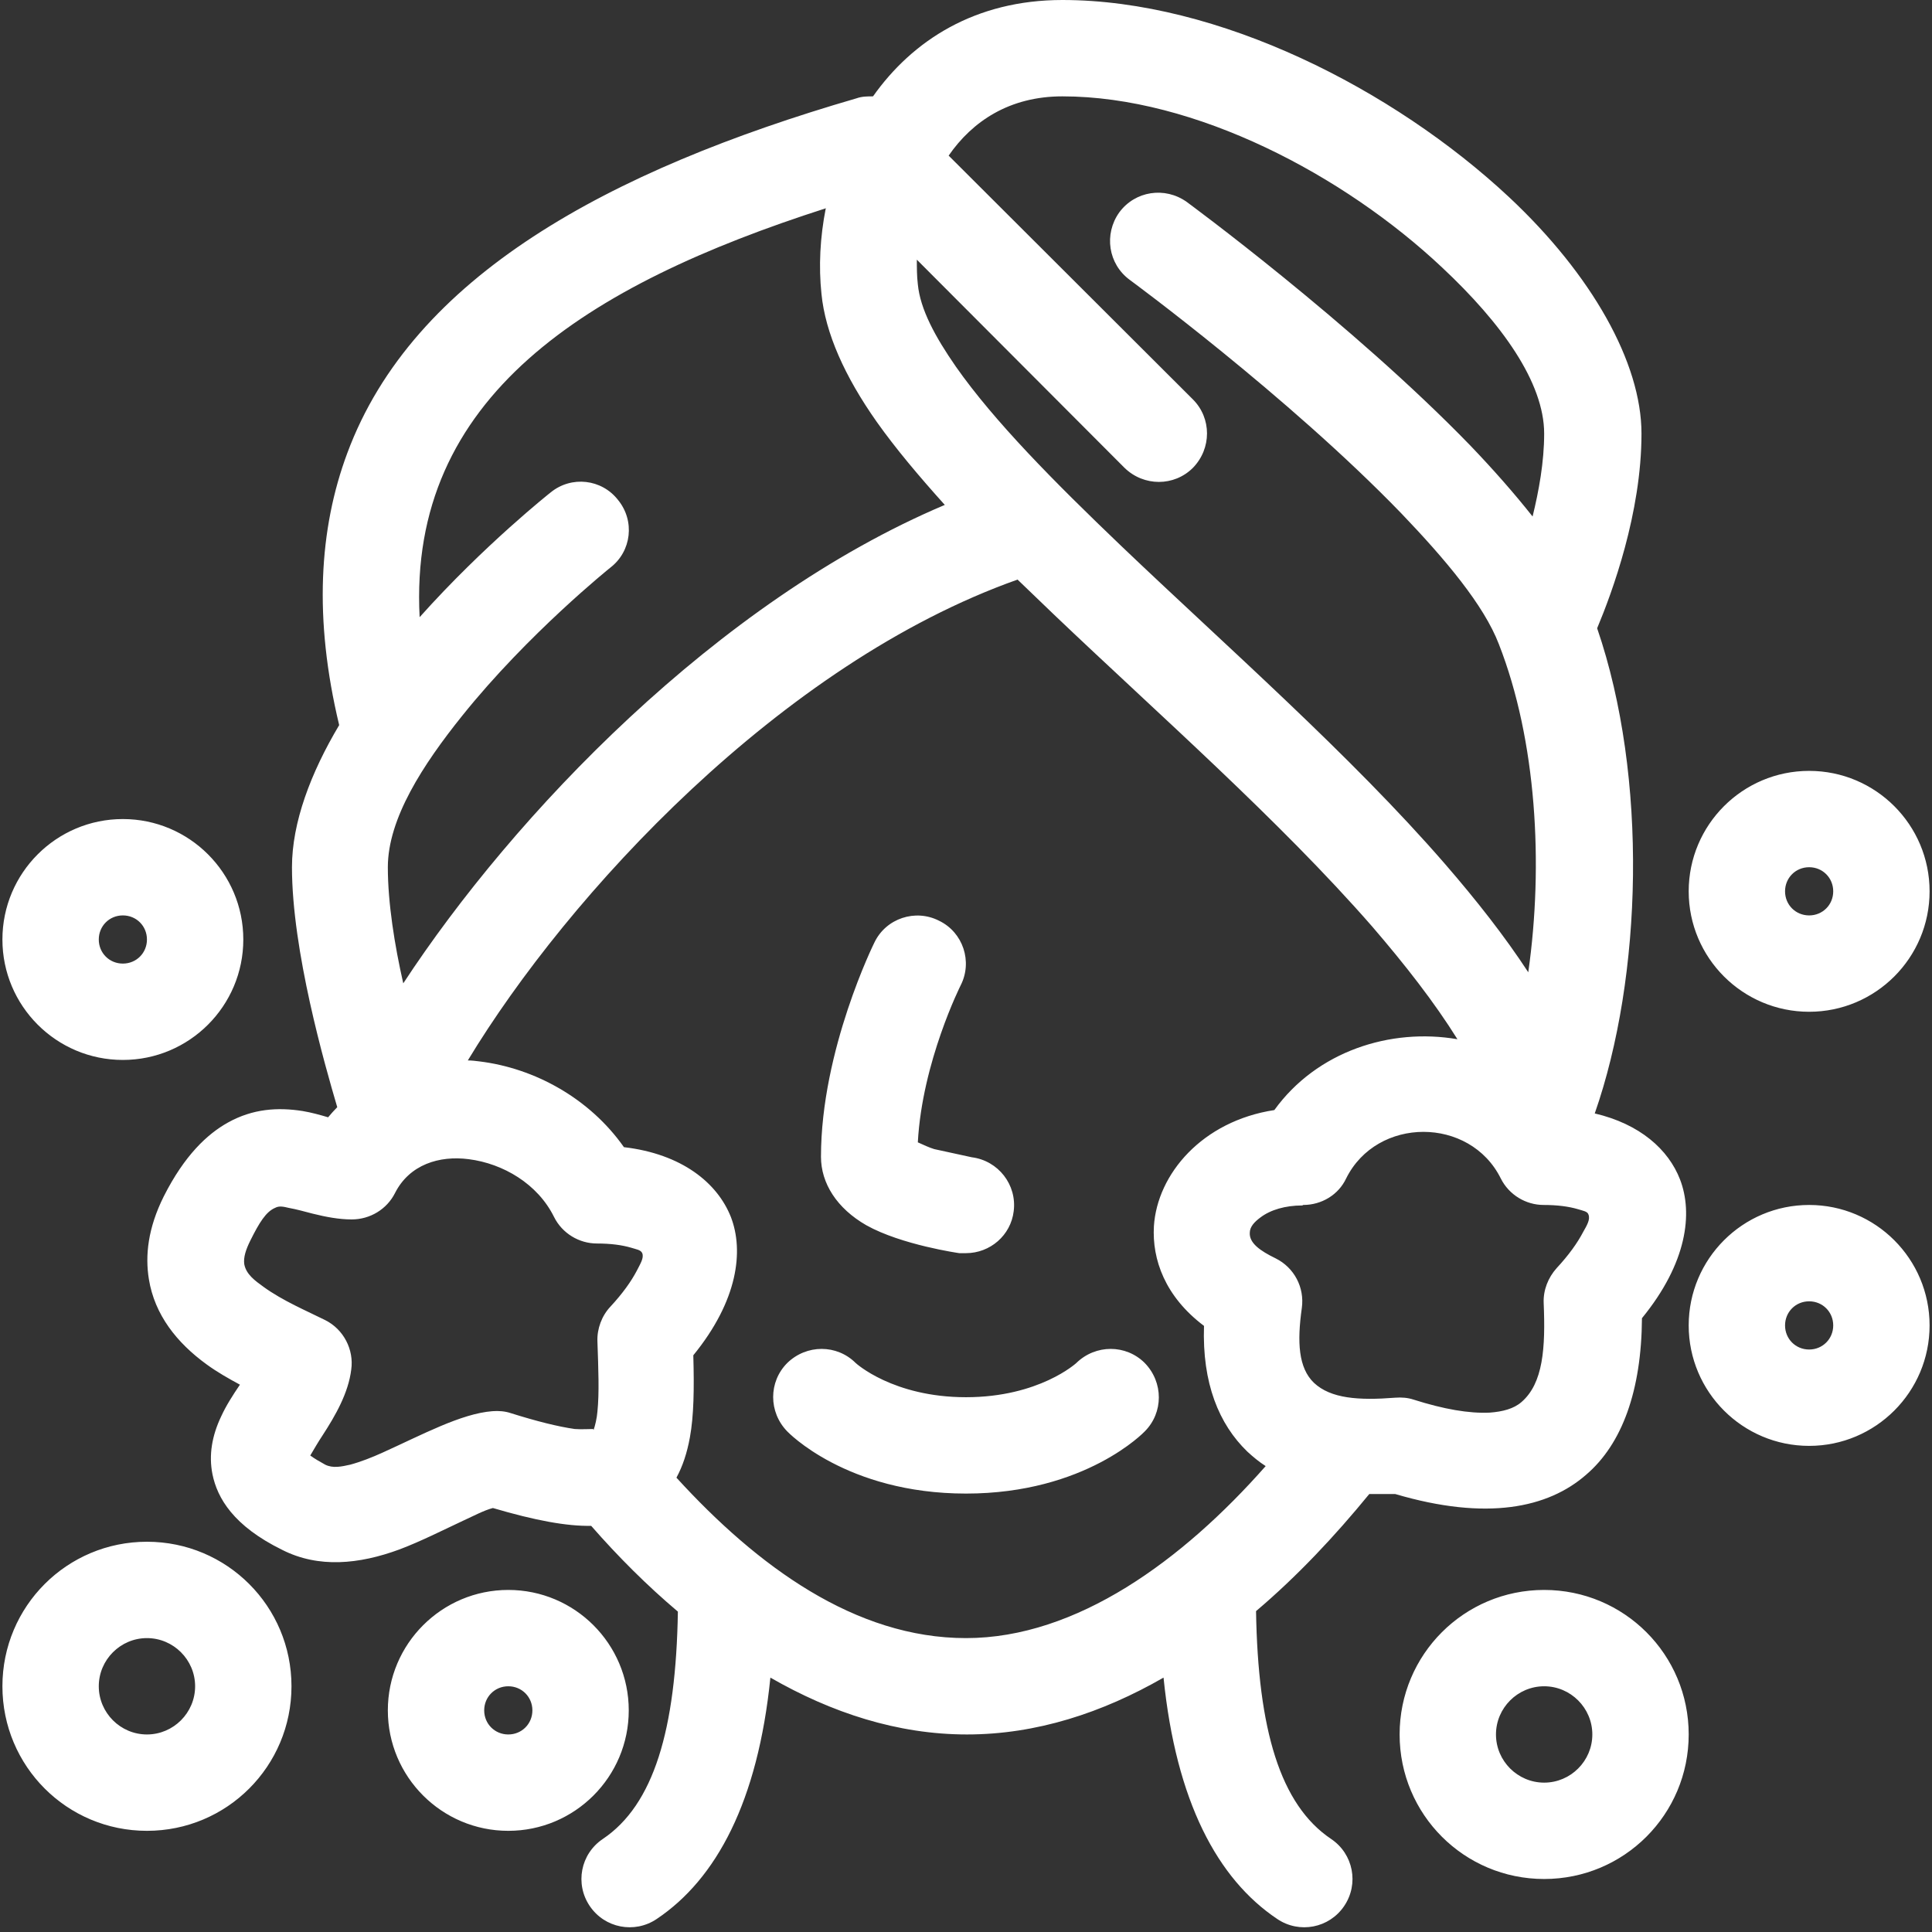 <svg xmlns="http://www.w3.org/2000/svg" xmlns:xlink="http://www.w3.org/1999/xlink" width="512" zoomAndPan="magnify" viewBox="0 0 384 384" height="512" preserveAspectRatio="xMidYMid meet"><rect x="0" y="0" width="384" height="384" fill="#333333" stroke="none"/><g id="05fb21b6a4"><path style=" stroke:none;fill-rule:evenodd;fill:#ffffff;fill-opacity:1;" d="M 173.52 19.152 C 172.465 19.152 171.316 19.152 170.262 19.535 C 120.852 33.898 82.066 54.965 69.043 90.016 C 63.395 105.145 62.34 122.957 67.414 144.121 C 61.766 153.602 58.031 163.465 58.031 172.367 C 58.031 188.938 64.543 211.633 67.031 220.059 C 66.363 220.727 65.789 221.398 65.215 222.07 C 63.586 221.59 61.863 221.109 60.137 220.824 C 55.254 220.059 50.273 220.344 45.293 223.121 C 41.176 225.422 36.676 229.633 32.559 237.773 C 29.398 244.094 28.824 249.551 29.59 254.246 C 30.738 261.332 35.145 266.887 41.082 271.195 C 43.188 272.727 45.391 273.973 47.688 275.215 C 46.254 277.324 44.91 279.43 43.953 281.535 C 42.133 285.367 41.465 289.195 42.23 293.027 C 43.188 297.719 46.348 303.273 56.117 308.062 C 63.297 311.699 71.34 310.934 79.387 307.965 C 83.695 306.34 88.004 304.137 92.121 302.219 C 94.227 301.262 96.145 300.211 97.965 299.73 C 106.391 302.219 112.711 303.371 117.5 303.273 C 122.859 309.402 128.605 315.148 134.734 320.32 C 134.352 343.781 129.945 358.719 119.797 365.52 C 115.391 368.488 114.242 374.426 117.211 378.828 C 120.18 383.234 126.117 384.383 130.523 381.414 C 142.395 373.465 150.633 358.051 153.121 333.438 C 165.281 340.43 178.402 344.738 192.191 344.738 C 205.98 344.738 219.102 340.43 231.262 333.438 C 233.75 358.051 241.988 373.465 253.863 381.414 C 258.266 384.383 264.203 383.234 267.172 378.828 C 270.141 374.426 268.992 368.488 264.586 365.52 C 254.438 358.719 250.031 343.781 249.648 320.223 C 257.789 313.328 265.258 305.379 272.152 296.953 C 273.781 296.953 275.504 296.953 277.324 296.953 C 295.516 302.316 307.68 299.73 315.242 293.125 C 322.426 286.996 326.258 276.363 326.352 262 C 335.355 250.988 336.504 241.125 333.918 234.422 C 331.617 228.484 325.969 223.41 316.969 221.305 C 326.449 194.203 327.598 154.461 317.445 124.871 C 320.414 117.785 326.258 101.984 326.258 86.184 C 326.258 72.109 316.395 54.582 299.922 39.168 C 276.941 17.715 242.18 0 211.152 0 C 193.82 0 181.371 8.043 173.52 19.152 Z M 306.914 316.012 C 291.016 316.012 278.184 328.844 278.184 344.738 C 278.184 360.633 291.016 373.465 306.914 373.465 C 322.809 373.465 335.641 360.633 335.641 344.738 C 335.641 328.844 322.809 316.012 306.914 316.012 Z M 101.027 316.012 C 87.812 316.012 77.086 326.734 77.086 339.949 C 77.086 353.164 87.812 363.891 101.027 363.891 C 114.242 363.891 124.969 353.164 124.969 339.949 C 124.969 326.734 114.242 316.012 101.027 316.012 Z M 29.207 306.434 C 13.312 306.434 0.48 319.266 0.48 335.16 C 0.48 351.059 13.312 363.891 29.207 363.891 C 45.102 363.891 57.934 351.059 57.934 335.16 C 57.934 319.266 45.102 306.434 29.207 306.434 Z M 306.914 335.16 C 312.18 335.16 316.488 339.473 316.488 344.738 C 316.488 350.004 312.18 354.312 306.914 354.312 C 301.645 354.312 297.336 350.004 297.336 344.738 C 297.336 339.473 301.645 335.16 306.914 335.16 Z M 101.027 335.16 C 103.707 335.16 105.816 337.27 105.816 339.949 C 105.816 342.633 103.707 344.738 101.027 344.738 C 98.348 344.738 96.238 342.633 96.238 339.949 C 96.238 337.27 98.348 335.16 101.027 335.16 Z M 29.207 325.586 C 34.473 325.586 38.781 329.895 38.781 335.16 C 38.781 340.43 34.473 344.738 29.207 344.738 C 23.941 344.738 19.633 340.43 19.633 335.16 C 19.633 329.895 23.941 325.586 29.207 325.586 Z M 202.246 115.199 C 155.227 131.863 112.902 177.828 92.984 210.77 C 93.75 210.77 94.516 210.863 95.281 210.961 C 106.293 212.301 117.211 218.336 124.012 228.008 C 135.5 229.348 142.586 235.094 145.27 241.891 C 147.855 248.594 146.707 258.457 137.801 269.375 C 137.992 276.078 137.895 281.441 137.129 285.652 C 136.555 288.812 135.691 291.398 134.449 293.699 C 150.535 311.316 169.977 325.586 192 325.586 C 214.023 325.586 235.094 310.074 251.562 291.398 C 250.223 290.539 249.074 289.578 247.926 288.527 C 242.273 283.066 238.922 274.93 239.305 263.531 C 231.551 257.691 228.965 250.316 229.348 243.711 C 230.016 233.367 238.922 222.836 253.285 220.633 C 261.715 208.949 276.363 204.258 289.676 206.555 C 285.078 199.184 279.238 191.711 272.727 184.148 C 254.246 162.984 230.113 141.82 209.523 122.191 C 207.035 119.797 204.543 117.402 202.152 115.105 Z M 156.473 284.504 C 156.473 284.504 168.156 296.859 192 296.859 C 215.844 296.859 227.527 284.504 227.527 284.504 C 231.262 280.77 231.262 274.738 227.527 270.906 C 223.793 267.172 217.758 267.172 213.93 270.906 C 213.93 270.906 206.555 277.707 192 277.707 C 177.445 277.707 170.07 270.906 170.07 270.906 C 166.336 267.172 160.305 267.172 156.473 270.906 C 152.738 274.641 152.738 280.676 156.473 284.504 Z M 117.883 284.027 C 117.113 284.027 115.488 284.121 114.242 284.027 C 110.891 283.547 106.676 282.492 101.508 280.867 C 100.355 280.484 99.113 280.387 97.867 280.484 C 91.645 280.961 83.887 285.176 76.035 288.719 C 73.926 289.676 71.727 290.539 69.617 291.113 C 67.895 291.496 66.172 291.879 64.637 291.113 C 63.586 290.539 62.438 289.867 61.668 289.293 C 62.34 288.145 63.297 286.516 64.062 285.367 C 66.746 281.25 69.234 276.844 69.809 272.246 C 70.383 268.227 68.277 264.203 64.637 262.383 C 61 260.566 56.211 258.555 52.383 255.777 C 50.656 254.531 48.934 253.285 48.551 251.277 C 48.359 249.934 48.84 248.402 49.797 246.488 C 51.52 243.039 52.859 240.836 54.68 240.07 C 55.543 239.594 56.5 239.879 57.359 240.07 C 58.988 240.359 60.617 240.836 62.148 241.223 C 64.828 241.891 67.414 242.371 69.906 242.371 C 73.543 242.371 76.895 240.359 78.523 237.102 C 81.398 231.453 87.332 229.633 93.176 230.398 C 99.973 231.262 106.867 235.285 110.125 241.891 C 111.754 245.148 115.105 247.156 118.648 247.156 C 121.328 247.156 123.625 247.445 125.543 248.02 C 126.402 248.309 127.363 248.402 127.648 249.074 C 128.031 250.031 127.266 251.18 126.594 252.52 C 125.445 254.723 123.723 257.117 121.328 259.703 C 119.605 261.523 118.648 264.109 118.742 266.598 C 118.934 272.152 119.125 276.844 118.742 280.578 C 118.648 281.824 118.266 283.453 117.977 284.219 Z M 359.582 239.496 C 346.367 239.496 335.641 250.223 335.641 263.438 C 335.641 276.652 346.367 287.379 359.582 287.379 C 372.797 287.379 383.52 276.652 383.52 263.438 C 383.52 250.223 372.797 239.496 359.582 239.496 Z M 259.031 239.496 C 262.672 239.496 266.023 237.484 267.555 234.23 C 273.684 221.879 292.164 221.879 298.293 234.23 C 299.922 237.484 303.273 239.496 306.816 239.496 C 309.5 239.496 311.797 239.785 313.711 240.359 C 314.574 240.645 315.531 240.742 315.723 241.414 C 316.105 242.371 315.434 243.52 314.668 244.859 C 313.52 247.062 311.797 249.457 309.402 252.043 C 307.68 253.957 306.723 256.445 306.816 258.938 C 307.199 267.938 306.723 274.93 302.41 278.664 C 300.879 280.004 298.676 280.578 296.09 280.77 C 291.973 280.961 286.996 280.102 280.961 278.184 C 279.812 277.801 278.566 277.707 277.324 277.801 C 270.043 278.375 264.492 277.992 261.141 274.832 C 258.074 271.863 257.789 266.789 258.746 259.988 C 259.32 255.871 257.215 251.945 253.574 250.125 C 250.414 248.594 248.309 247.062 248.402 245.051 C 248.402 243.805 249.359 242.848 250.508 241.988 C 252.52 240.453 255.488 239.594 258.84 239.594 Z M 359.582 258.648 C 362.262 258.648 364.367 260.758 364.367 263.438 C 364.367 266.117 362.262 268.227 359.582 268.227 C 356.898 268.227 354.793 266.117 354.793 263.438 C 354.793 260.758 356.898 258.648 359.582 258.648 Z M 192 249.074 C 196.789 249.074 200.906 245.531 201.48 240.742 C 202.152 235.477 198.414 230.688 193.148 230.016 L 185.68 228.391 C 184.723 228.102 183.477 227.527 182.426 227.047 C 183.285 211.055 190.945 195.832 190.945 195.832 C 193.34 191.137 191.426 185.297 186.637 183 C 181.945 180.605 176.105 182.52 173.805 187.309 C 173.805 187.309 163.176 208.664 163.176 229.922 C 163.176 235.188 166.336 240.168 172.176 243.52 C 179.168 247.445 190.66 249.074 190.66 249.074 C 191.043 249.074 191.426 249.074 191.902 249.074 Z M 24.418 162.793 C 11.203 162.793 0.48 173.52 0.48 186.734 C 0.48 199.949 11.203 210.672 24.418 210.672 C 37.633 210.672 48.359 199.949 48.359 186.734 C 48.359 173.52 37.633 162.793 24.418 162.793 Z M 359.582 153.219 C 346.367 153.219 335.641 163.941 335.641 177.156 C 335.641 190.371 346.367 201.098 359.582 201.098 C 372.797 201.098 383.52 190.371 383.52 177.156 C 383.52 163.941 372.797 153.219 359.582 153.219 Z M 164.23 41.367 C 116.445 56.691 81.109 78.906 83.406 122.668 C 96.238 108.305 109.453 97.867 109.453 97.867 C 113.57 94.516 119.605 95.188 122.859 99.398 C 126.211 103.516 125.543 109.551 121.328 112.805 C 121.328 112.805 104.953 125.926 91.836 142.301 C 84.078 151.973 77.086 162.695 77.086 172.367 C 77.086 179.457 78.43 187.883 80.152 195.449 C 101.984 162.121 142.492 119.508 187.785 100.355 C 182.617 94.613 178.02 89.152 174.285 83.887 C 167.867 74.789 164.039 66.172 163.273 58.414 C 162.699 52.957 162.984 47.211 164.133 41.367 Z M 182.23 51.613 C 182.23 53.242 182.23 54.871 182.426 56.5 C 182.902 61.477 185.871 66.938 189.988 72.875 C 197.648 83.789 209.523 95.762 222.836 108.496 C 243.805 128.512 268.418 150.059 287.188 171.699 C 293.41 178.879 299.059 186.062 303.754 193.246 C 306.816 171.793 305.379 147.09 297.91 128.031 C 294.941 120.273 287.281 111.18 278.473 101.984 C 255.871 78.621 224.559 55.637 224.559 55.637 C 220.25 52.477 219.387 46.539 222.453 42.23 C 225.613 37.922 231.551 37.059 235.859 40.125 C 235.859 40.125 268.609 64.16 292.262 88.578 C 296.762 93.27 300.977 98.059 304.613 102.656 C 305.859 97.578 306.914 91.836 306.914 86.184 C 306.914 76.035 298.484 64.254 286.613 53.148 C 267.172 34.855 237.582 19.152 211.152 19.152 C 200.617 19.152 193.246 24.133 188.551 30.93 C 188.742 31.121 237.102 79.387 237.102 79.387 C 240.836 83.121 240.836 89.152 237.102 92.984 C 233.367 96.719 227.336 96.719 223.504 92.984 Z M 24.418 181.945 C 27.102 181.945 29.207 184.051 29.207 186.734 C 29.207 189.414 27.102 191.52 24.418 191.52 C 21.738 191.52 19.633 189.414 19.633 186.734 C 19.633 184.051 21.738 181.945 24.418 181.945 Z M 359.582 172.367 C 362.262 172.367 364.367 174.477 364.367 177.156 C 364.367 179.84 362.262 181.945 359.582 181.945 C 356.898 181.945 354.793 179.84 354.793 177.156 C 354.793 174.477 356.898 172.367 359.582 172.367 Z M 359.582 172.367 "></path></g></svg>